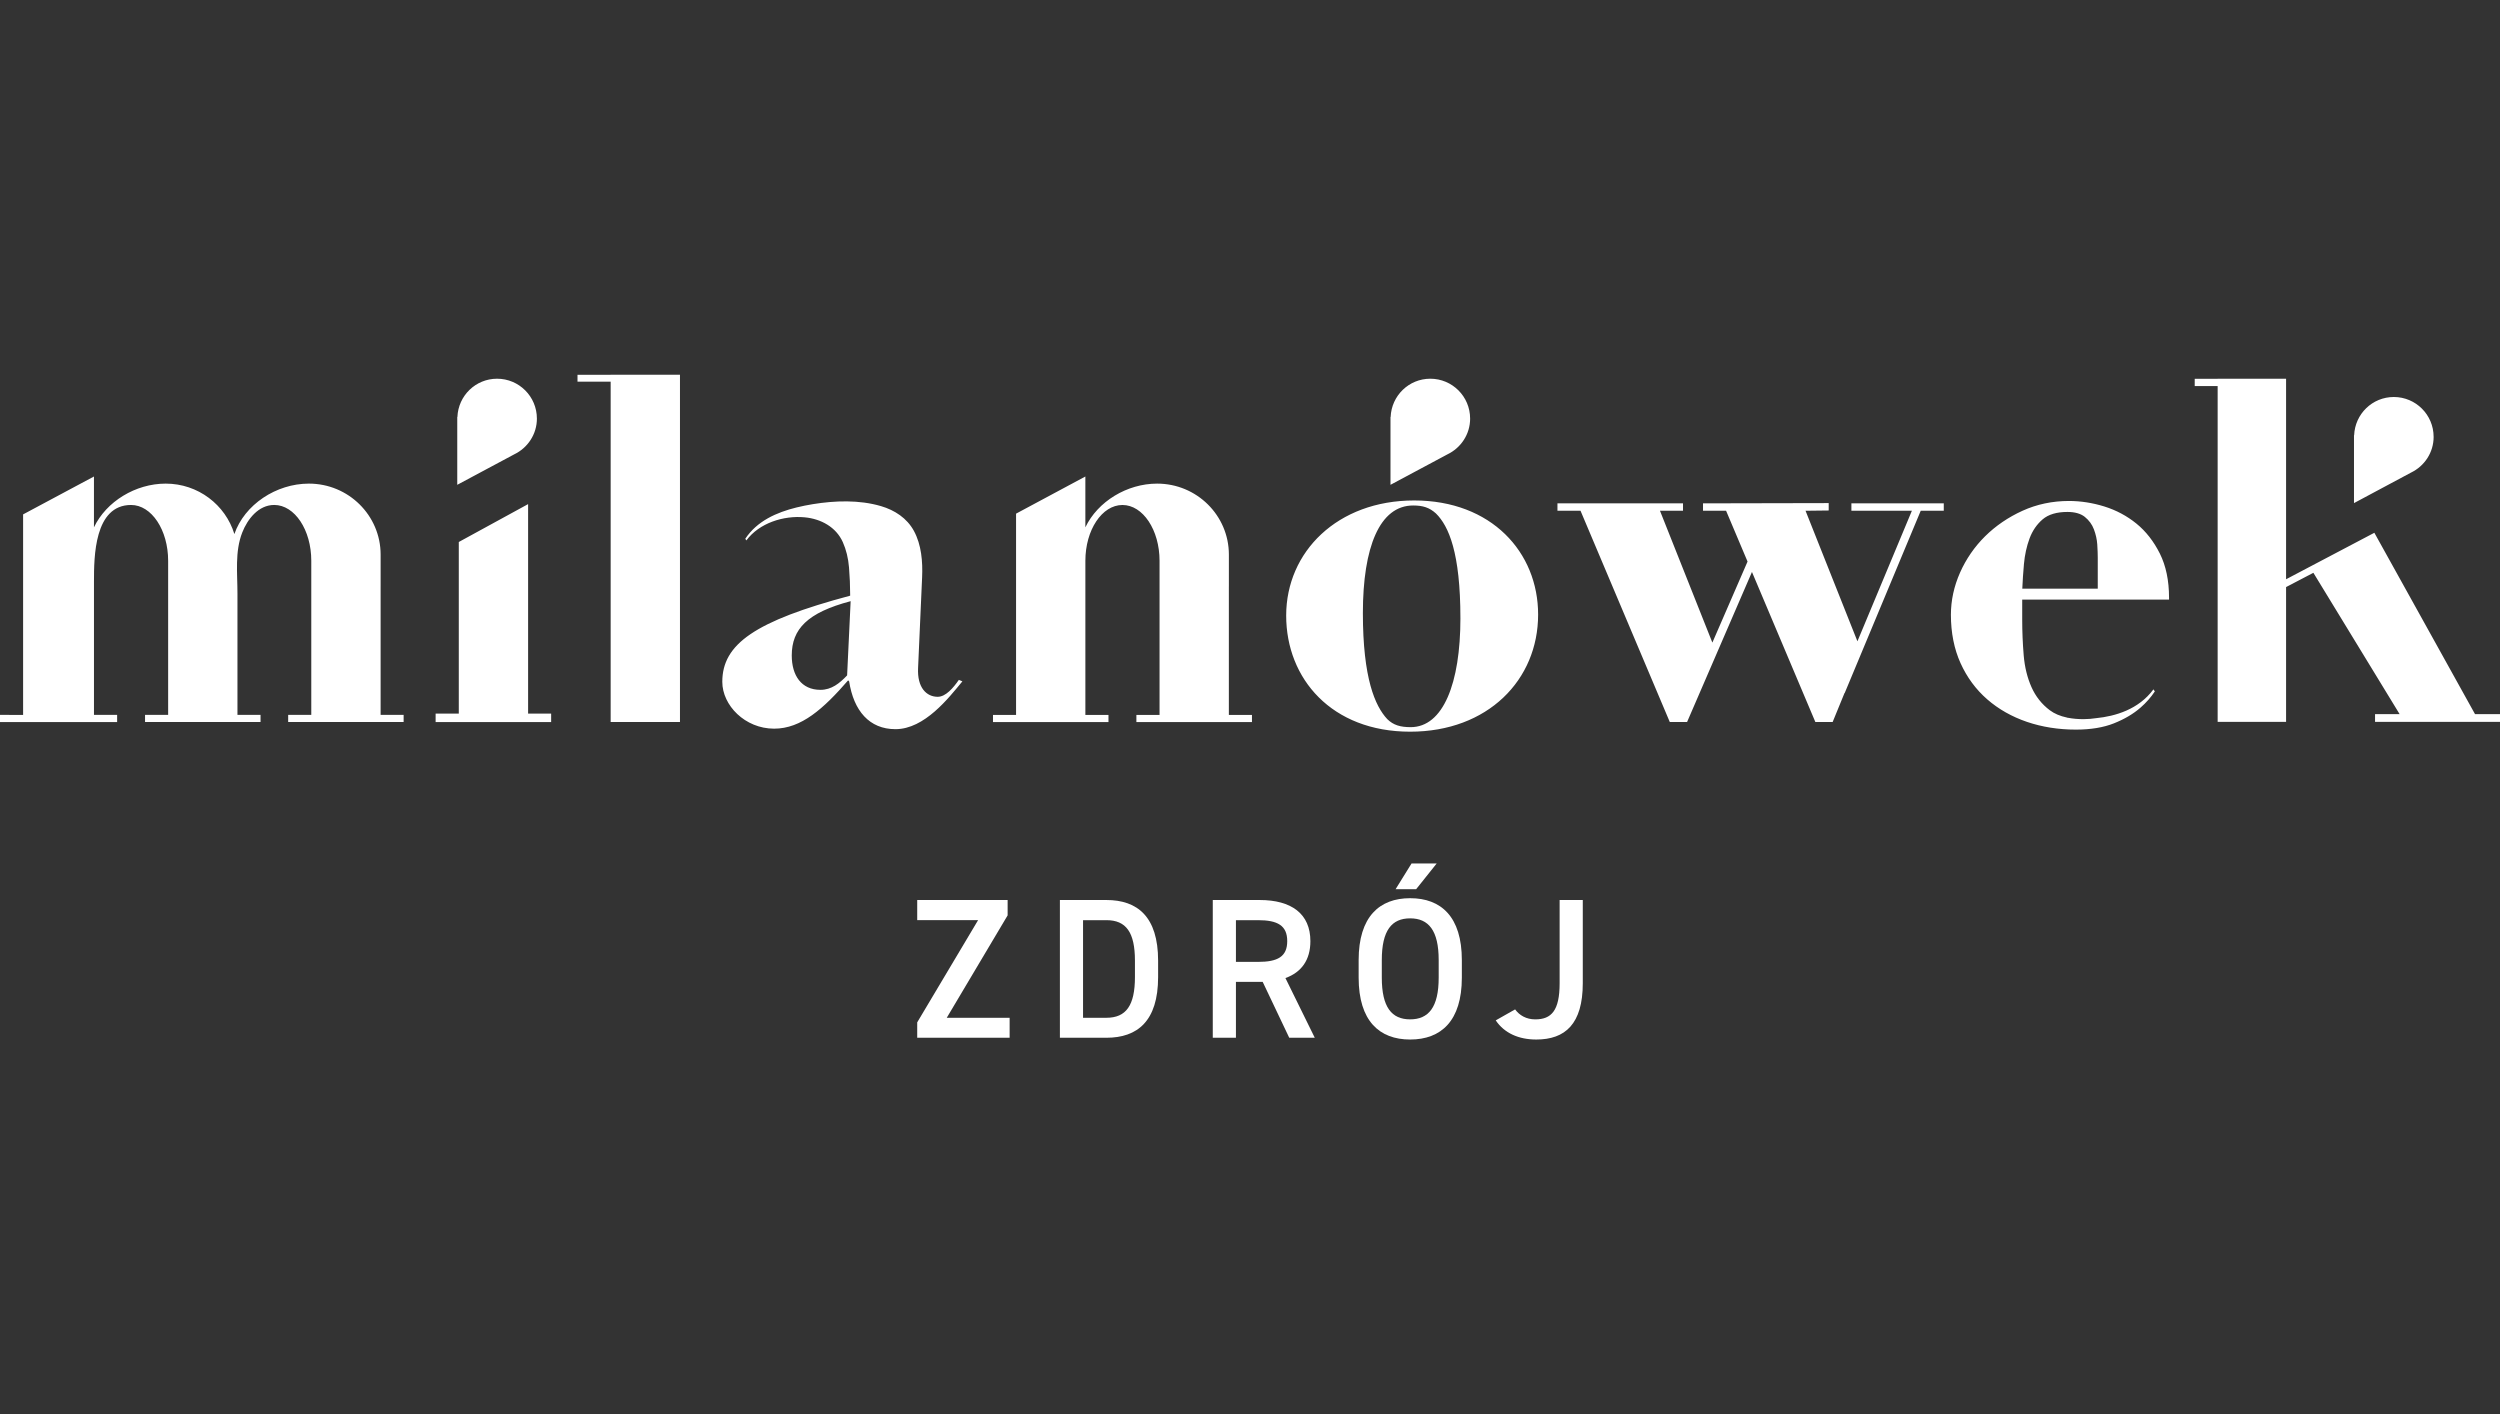 <?xml version="1.0" encoding="UTF-8"?>
<svg id="a" data-name="Layer 1" xmlns="http://www.w3.org/2000/svg" width="175" height="99" viewBox="0 0 175 99">
    <rect x="0" y="0" width="175" height="99" fill="#333333" stroke="none"/>
    <path d="m36.966,49.953h1.614v.59h-8.087v-.59h1.622v-12.013l4.852-2.652v14.665Zm5.78-23.718h-2.321v.482h2.321v23.825h4.852v-24.311h-4.852v.003Zm127.607,4.342c0-1.539-1.248-2.787-2.787-2.787-1.502,0-2.717,1.19-2.776,2.677l-.011.004v4.746l3.991-2.135c.934-.45,1.584-1.397,1.584-2.504Zm-67.445-1.28c0-1.539-1.248-2.787-2.787-2.787-1.502,0-2.717,1.19-2.776,2.677l-.011.004v4.746l3.991-2.135c.934-.45,1.584-1.397,1.584-2.504Zm-65.326,0c0-1.539-1.248-2.787-2.787-2.787-1.502,0-2.717,1.19-2.776,2.677l-.011.004v4.746l3.991-2.135c.934-.45,1.584-1.397,1.584-2.504Zm-10.938,11.754v-2.228c0-2.745-2.249-4.97-5.023-4.97-2.29,0-4.508,1.473-5.214,3.531-.624-2.043-2.539-3.531-4.807-3.531-2.111,0-4.162,1.253-5.023,3.061v-3.559l-4.959,2.652v14.036H0v.5h8.199v-.5h-1.621v-9.341c0-1.718.018-5.354,2.596-5.354,1.434,0,2.596,1.749,2.596,3.906v10.788h-1.617v.5h8.085v-.5h-1.616v-8.506c0-1.405-.19-2.924.336-4.262.365-.929,1.13-1.927,2.236-1.927,1.434,0,2.596,1.749,2.596,3.906v10.788h-1.618v.5h8.082v-.5h-1.611v-8.991Zm124.547-2.3c.426.855.642,1.891.642,3.079v.142h-10.278v1.41c0,.821.035,1.658.104,2.488.068.821.252,1.571.546,2.23.291.653.721,1.197,1.28,1.616.321.242.726.412,1.206.514l-0.0.006s.029.005.079.011c.323.062.679.094,1.067.094.323,0,.622-.029.909-.072,1.31-.131,2.952-.602,3.995-2.013.033.048.066.096.098.143-.266.403-.6.785-1.006,1.139-.496.434-1.12.802-1.853,1.094-.734.293-1.631.441-2.667.441-1.218,0-2.37-.182-3.426-.542-1.059-.361-1.995-.892-2.783-1.579-.79-.688-1.418-1.54-1.866-2.531-.447-.99-.674-2.129-.674-3.385,0-1.003.215-1.997.639-2.953.423-.954,1.014-1.81,1.754-2.543.741-.733,1.623-1.334,2.62-1.787,1.001-.455,2.094-.685,3.248-.685.822,0,1.657.13,2.482.386.827.258,1.582.661,2.243,1.198.664.54,1.216,1.246,1.64,2.098Zm-4.348.287c0-.246-.011-.556-.034-.922-.023-.353-.102-.71-.235-1.062-.129-.342-.343-.634-.636-.871-.286-.23-.695-.347-1.216-.347-.75,0-1.334.174-1.736.517-.409.35-.717.8-.917,1.338-.204.55-.336,1.153-.393,1.79-.053.597-.092,1.176-.115,1.725h5.282v-2.168Zm-17.244-3.285h4.233c-.491,1.177-2.405,5.766-3.812,9.138l-3.632-9.138,1.621-.019v-.518l-8.798.019v.517h1.615l1.503,3.557-2.463,5.673-3.668-9.23h1.613v-.517h-8.789v.517h1.615l6.249,14.789h1.21l4.542-10.504,4.438,10.504h1.21l.833-2.033.011.004c.043-.104,5.027-12.05,5.323-12.761h1.612v-.517h-6.466v.517Zm-62.478,11.838l.247.104c-.951,1.151-2.643,3.347-4.686,3.347-1.832,0-2.924-1.29-3.242-3.347l-.07-.07c-1.727,1.988-3.277,3.382-5.18,3.382-2.044,0-3.629-1.639-3.629-3.277,0-2.65,2.29-4.254,8.95-6.032,0,0,.001-.047.001-.051-.001-.637-.028-1.286-.081-1.929-.054-.649-.199-1.242-.432-1.764-.472-1.06-1.531-1.632-2.667-1.741-1.479-.141-3.185.399-4.085,1.616-.026-.038-.052-.075-.078-.113.818-1.238,2.186-1.85,3.591-2.194.377-.092.758-.169,1.141-.231,1.55-.251,3.243-.31,4.766.137.967.284,1.821.843,2.307,1.736.528.971.622,2.16.574,3.244-0.0.002-.282,6.346-.282,6.346-.071,1.395.599,2.022,1.374,2.022.564,0,1.092-.627,1.48-1.185Zm-7.575-5.509c-3.03.802-4.123,1.953-4.123,3.801,0,1.395.669,2.406,2.008,2.406.775,0,1.339-.454,1.867-1.012l.247-5.195Zm115.455,7.905h-1.75l-7.046-12.693-4.524,2.382h0l-1.655.872v-14.035h-4.79v.003h-1.605v.508h1.605v23.507h4.79v-9.436l1.911-.999,6.036,9.892h-1.719v.544h4.101s4.647,0,4.647,0v-.543Zm-67.332-6.967c0,4.574-3.52,8.198-8.96,8.198-5.476,0-8.676-3.694-8.676-8.128,0-4.469,3.591-8.058,8.96-8.058,5.405,0,8.676,3.624,8.676,7.987Zm-5.44.246c0-4.574-.818-6.439-1.707-7.319-.462-.422-.925-.563-1.6-.563-2.347,0-3.52,2.92-3.52,7.53,0,4.574.853,6.509,1.707,7.424.426.422.924.563,1.636.563,2.276,0,3.485-3.061,3.485-7.635Zm-16.207-2.215v-2.228c0-2.745-2.249-4.97-5.023-4.97-2.111,0-4.162,1.253-5.023,3.061v-3.559l-4.851,2.6v14.088h-1.615v.5h8.084v-.5h-1.617v-10.788c0-2.157,1.163-3.906,2.596-3.906s2.596,1.749,2.596,3.906v10.788h-1.621v.5h8.09v-.5h-1.617v-8.991Z"
          fill="#fff"/>
    <g>
        <path d="m70.534,63v1.076l-4.261,7.168h4.401v1.397h-6.469v-1.076l4.261-7.154h-4.261v-1.411h6.329Z"
              fill="#fff"/>
        <path d="m74.193,72.642v-9.641h3.256c2.166,0,3.619,1.16,3.619,4.248v1.146c0,3.088-1.453,4.248-3.619,4.248h-3.256Zm5.253-4.248v-1.146c0-1.984-.615-2.836-1.998-2.836h-1.635v6.833h1.635c1.383,0,1.998-.867,1.998-2.851Z"
              fill="#fff"/>
        <path d="m90.246,72.642l-1.859-3.913h-1.872v3.913h-1.621v-9.641h3.284c2.221,0,3.549.964,3.549,2.879,0,1.327-.629,2.18-1.747,2.585l2.054,4.178h-1.788Zm-2.18-5.31c1.369,0,2.04-.363,2.04-1.453s-.671-1.467-2.04-1.467h-1.551v2.92h1.551Z"
              fill="#fff"/>
        <path d="m98.71,72.767c-2.152,0-3.605-1.299-3.605-4.332v-1.23c0-3.032,1.453-4.331,3.605-4.331,2.166,0,3.619,1.299,3.619,4.331v1.23c0,3.032-1.453,4.332-3.619,4.332Zm-1.984-4.332c0,2.082.699,2.92,1.984,2.92s1.998-.839,1.998-2.92v-1.23c0-2.082-.713-2.92-1.998-2.92s-1.984.839-1.984,2.92v1.23Zm2.082-7.993h1.761l-1.439,1.803h-1.439l1.118-1.803Z"
              fill="#fff"/>
        <path d="m106.058,70.658c.307.419.782.698,1.411.698,1.132,0,1.705-.614,1.705-2.529v-5.827h1.621v5.827c0,2.85-1.23,3.94-3.256,3.94-1.23,0-2.236-.447-2.837-1.341l1.355-.768Z"
              fill="#fff"/>
    </g>
</svg>
